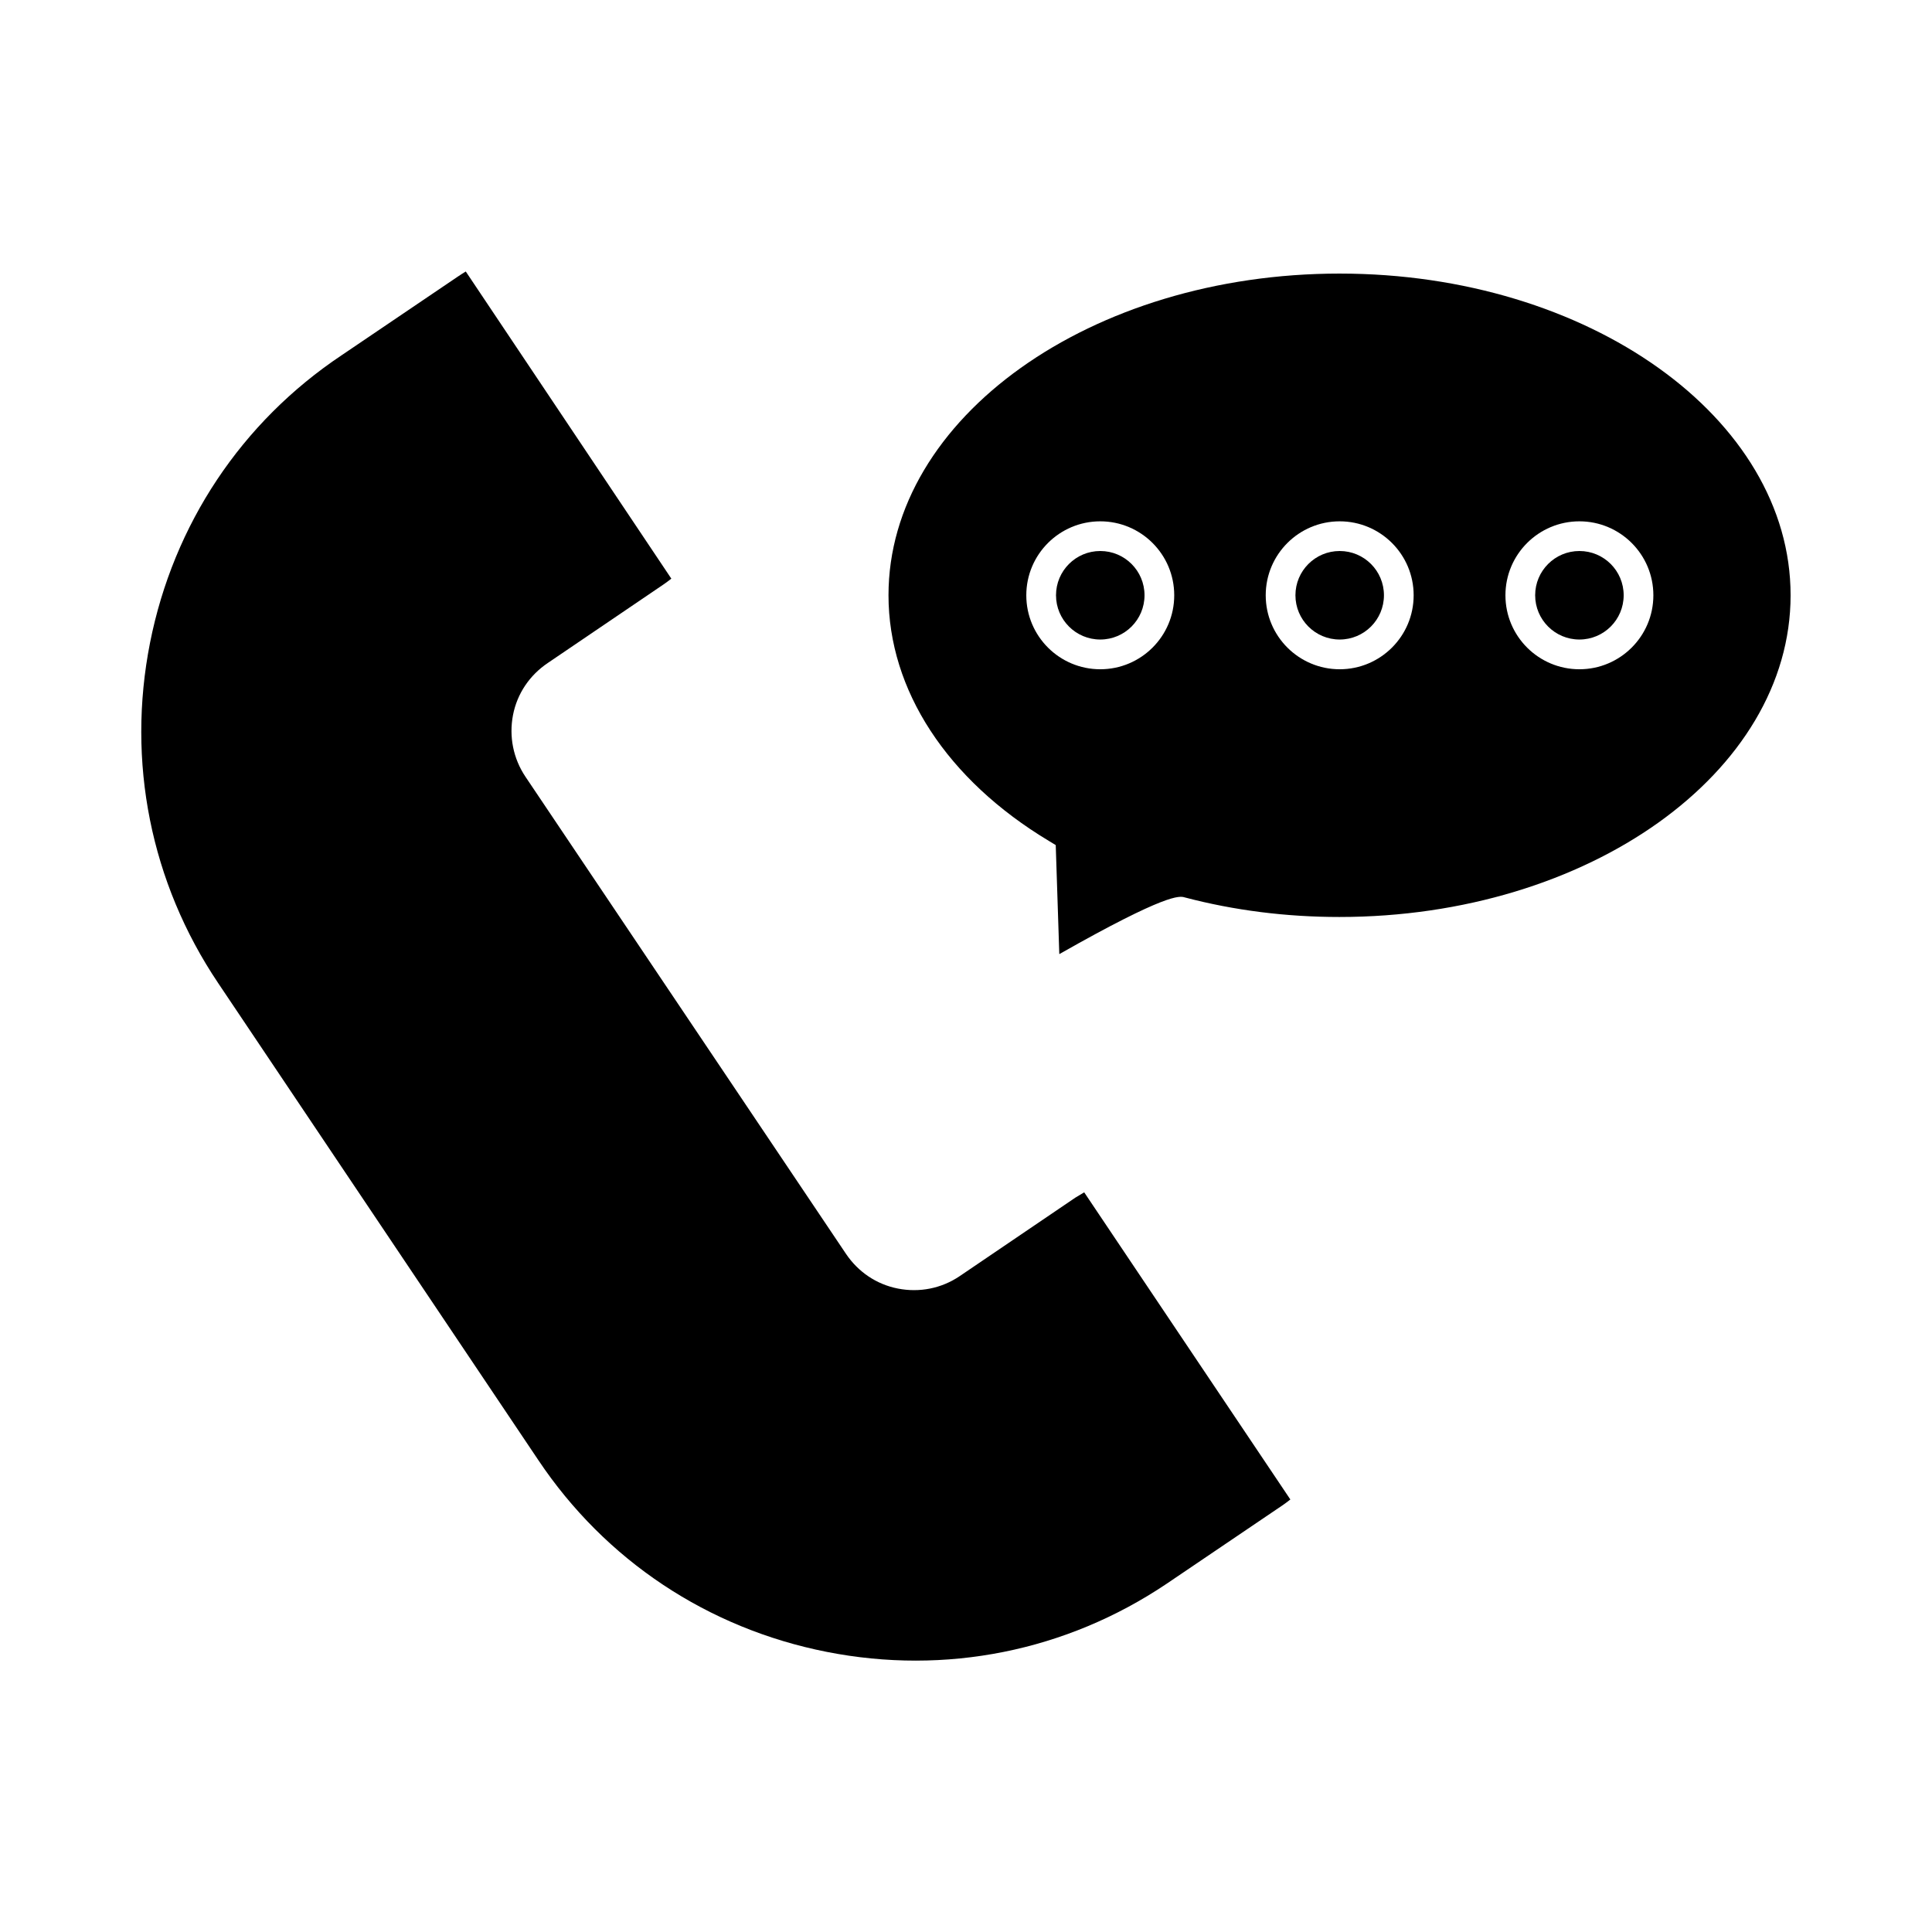 <?xml version="1.0" encoding="UTF-8"?>
<!-- Uploaded to: SVG Repo, www.svgrepo.com, Generator: SVG Repo Mixer Tools -->
<svg fill="#000000" width="800px" height="800px" version="1.1" viewBox="144 144 512 512" xmlns="http://www.w3.org/2000/svg">
 <g>
  <path d="m447.31 301.75c0 6.481-5.25 11.73-11.73 11.73-6.477 0-11.727-5.25-11.727-11.73 0-6.477 5.25-11.727 11.727-11.727 6.481 0 11.73 5.25 11.73 11.727"/>
  <path d="m510.76 301.75c0 6.481-5.25 11.73-11.73 11.73-6.477 0-11.727-5.25-11.727-11.73 0-6.477 5.25-11.727 11.727-11.727 6.481 0 11.73 5.25 11.73 11.727"/>
  <path d="m286.64 530.91c17.789 26.609 44.949 44.633 76.438 50.852s63.449-0.156 90.055-18.027l30.699-20.781c0.707-0.473 1.418-1.023 2.125-1.574l-54.633-81.398c-0.789 0.473-1.574 0.945-2.363 1.418l-30.621 20.781c-4.879 3.305-10.707 4.41-16.375 3.305-5.668-1.102-10.547-4.41-13.777-9.211l-84.93-126.42c-3.227-4.801-4.41-10.629-3.305-16.375 1.102-5.668 4.41-10.547 9.211-13.777l30.621-20.781c0.707-0.473 1.418-1.023 2.125-1.574l-54.477-81.398c-0.789 0.473-1.496 0.945-2.203 1.418l-30.699 20.781c-26.527 17.711-44.555 44.793-50.773 76.203-6.219 31.488 0.156 63.527 18.027 90.133z"/>
  <path d="m574.29 301.75c0 6.481-5.25 11.73-11.73 11.73-6.477 0-11.727-5.25-11.727-11.73 0-6.477 5.25-11.727 11.727-11.727 6.481 0 11.73 5.25 11.73 11.727"/>
  <path d="m499.03 216.5c-65.969 0-119.57 38.258-119.57 85.254 0 25.113 15.508 48.887 42.508 65.102l1.812 1.102 0.945 28.891c28.574-16.215 31.883-15.43 33.219-15.035 13.145 3.465 26.922 5.195 41.012 5.195 65.969 0 119.57-38.258 119.57-85.254 0.004-46.996-53.527-85.254-119.5-85.254zm-63.449 104.86c-10.785 0-19.602-8.738-19.602-19.602 0-10.863 8.816-19.602 19.602-19.602s19.602 8.738 19.602 19.602c0 10.863-8.816 19.602-19.602 19.602zm63.449 0c-10.785 0-19.602-8.738-19.602-19.602 0-10.863 8.816-19.602 19.602-19.602s19.602 8.738 19.602 19.602c0 10.863-8.816 19.602-19.602 19.602zm63.527 0c-10.785 0-19.602-8.738-19.602-19.602 0-10.863 8.816-19.602 19.602-19.602 10.785 0 19.602 8.738 19.602 19.602 0 10.863-8.816 19.602-19.602 19.602z"/>
 </g>
</svg>